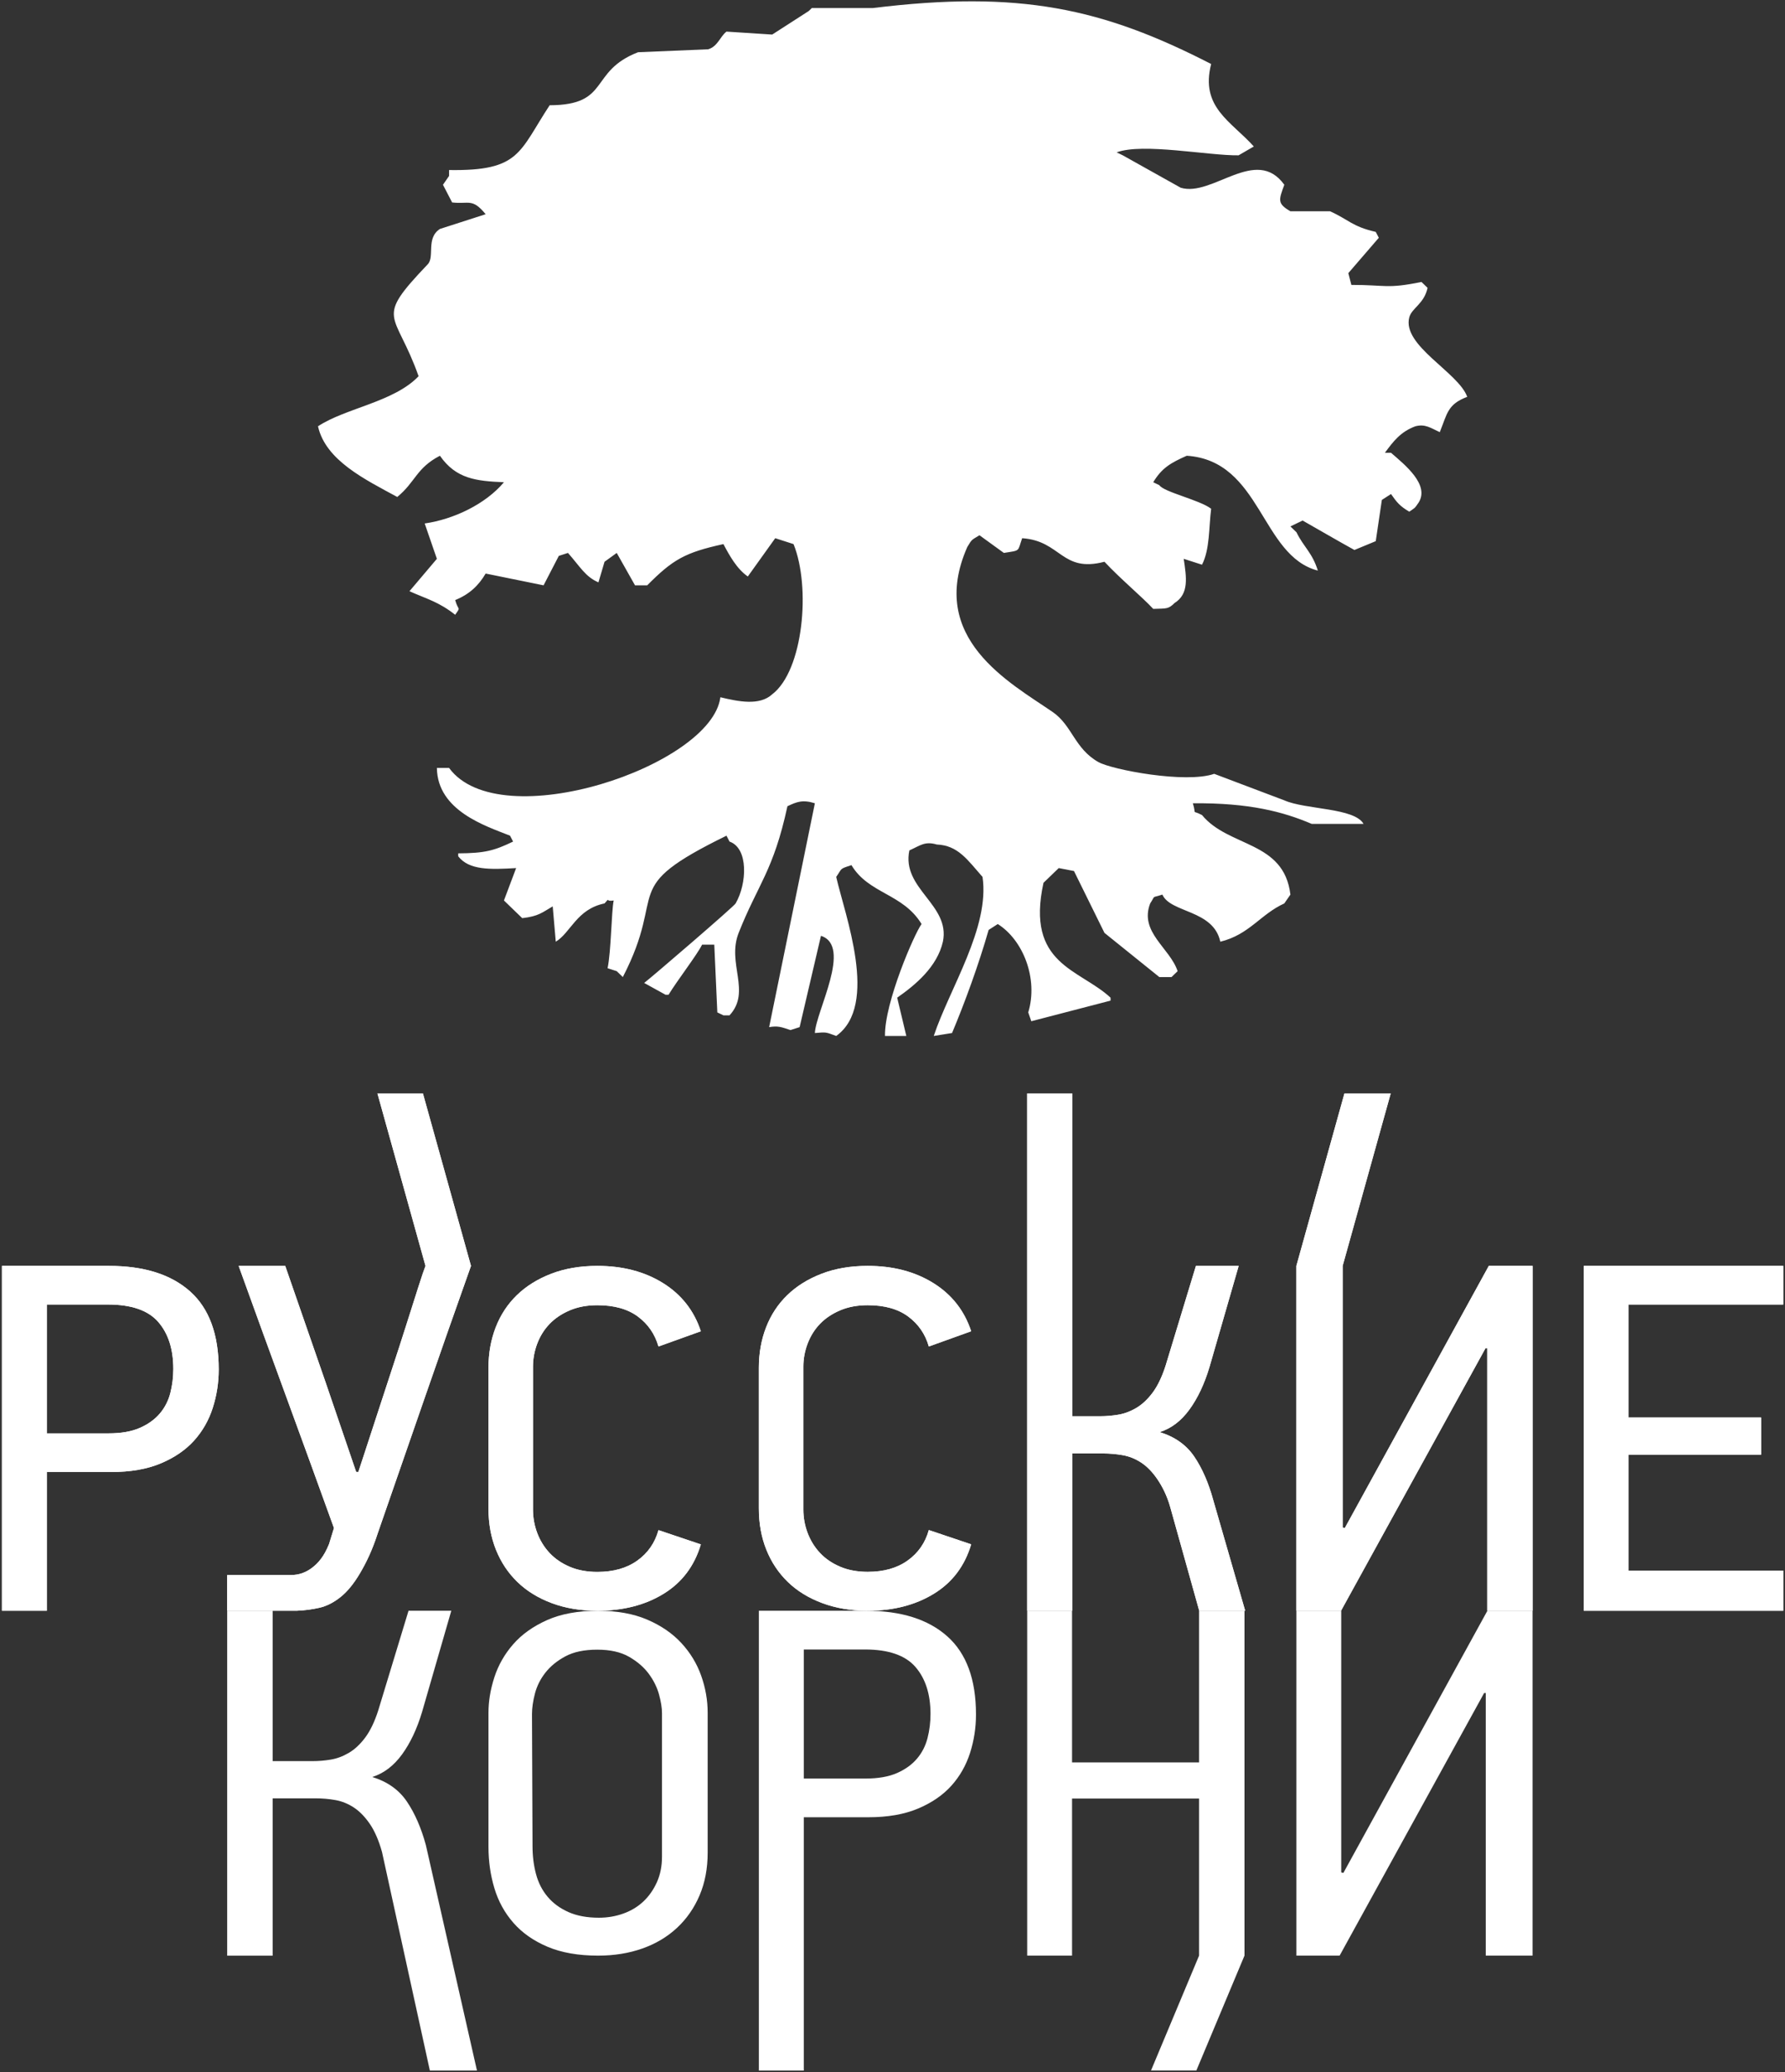 <?xml version="1.0" encoding="UTF-8"?> <svg xmlns="http://www.w3.org/2000/svg" width="567" height="658" viewBox="0 0 567 658" fill="none"><rect x="0" y="0" width="567" height="658" fill="#333333" stroke="none"/> <path d="M281.112 328.961C280.931 318.398 290.471 296.442 292.732 293.422C286.83 283.693 275.921 283.862 270.461 274.716C266.534 275.997 267.597 275.637 265.619 278.458C268.351 290.496 279.298 319.195 265.619 328.961C262.238 327.741 262.638 327.696 258.842 328.027C259.184 321.072 270.786 300.385 260.776 297.164C258.519 306.827 256.26 316.493 253.998 326.156C253.034 326.467 252.064 326.781 251.095 327.09C248.03 326.067 247.114 325.704 244.316 326.156C249.158 302.465 254 278.767 258.842 255.076C254.965 253.854 253.134 254.599 250.125 256.011C245.679 276.589 240.727 280.804 234.634 296.227C230.79 305.965 238.732 314.837 231.729 322.414H229.792C229.145 322.102 228.502 321.791 227.856 321.48C227.533 314.31 227.21 307.138 226.889 299.969H223.016C221.447 303.162 215.179 311.273 212.365 315.869H211.395C209.136 314.621 206.877 313.374 204.617 312.128C207.185 310.154 233.18 287.819 233.668 286.875C237.287 280.645 237.823 269.359 231.729 267.236C231.408 266.61 231.084 265.988 230.762 265.364C195.945 282.439 212.331 282.261 197.839 310.257C197.194 309.634 196.549 309.009 195.902 308.387C194.935 308.075 193.966 307.761 192.999 307.45C194.137 301.959 194.198 289.641 194.935 285.939C191.917 286.442 194.062 284.662 192.029 286.875C183.155 288.702 181.298 296.171 176.538 299.032C176.215 295.293 175.892 291.552 175.569 287.81C172.174 289.781 171.106 290.945 165.887 291.552C163.948 289.68 162.012 287.81 160.076 285.939C161.365 282.511 162.658 279.081 163.948 275.653C155.569 276.149 148.989 276.322 145.552 271.911V270.977C154.035 270.928 156.952 270.129 162.981 267.236C162.658 266.61 162.335 265.988 162.012 265.364C154.217 262.272 138.96 257.439 138.775 243.854H142.648C158.76 265.85 226.051 243.209 228.825 221.408C234.545 222.776 241.284 224.164 245.285 220.472C255.183 212.93 257.594 186.411 252.064 172.774C250.125 172.149 248.189 171.527 246.252 170.903C243.349 174.957 240.443 179.01 237.54 183.06C234.065 180.653 231.754 176.49 229.792 172.774C217.588 175.449 213.735 177.654 205.586 185.868H201.711C199.777 182.438 197.839 179.007 195.902 175.579C194.612 176.516 193.319 177.45 192.029 178.384C191.383 180.567 190.739 182.751 190.093 184.931C185.914 183.133 184.268 179.932 180.411 175.579C179.442 175.891 178.475 176.202 177.505 176.516C175.892 179.633 174.276 182.751 172.665 185.868C166.533 184.62 160.399 183.374 154.266 182.126C152.023 185.961 149.045 188.757 144.585 190.544C145.575 194.145 146.488 192.473 144.585 195.219C139.375 191.099 135.509 190.179 130.061 187.739C132.964 184.309 135.869 180.878 138.775 177.45C137.483 173.709 136.193 169.967 134.9 166.226C144.165 164.9 154.269 160.044 160.076 153.132C151.251 152.757 144.856 152.074 139.742 144.717C132.222 148.618 131.95 153.104 126.188 157.81C115.97 152.254 103.42 146.206 101.01 135.363C109.805 129.554 125.115 127.692 132.964 119.464C125.535 98.431 118.611 102.02 135.869 83.924C138.155 81.528 135.224 75.641 139.742 72.701C144.585 71.142 149.425 69.582 154.266 68.025C149.967 62.787 148.942 64.932 143.615 64.283C142.648 62.413 141.679 60.542 140.709 58.671C141.356 57.737 142.002 56.8 142.648 55.866V53.995C165.224 54.342 164.796 48.341 174.599 33.421C194.046 33.377 186.944 22.674 202.681 16.586C210.103 16.275 217.528 15.961 224.952 15.651C228.008 14.738 228.706 11.625 230.762 10.039C235.602 10.351 240.443 10.662 245.285 10.974C249.158 8.48 253.034 5.986 256.906 3.493C257.227 3.181 257.55 2.867 257.873 2.556H277.239C323.96 -3.178 350.227 2.6 384.719 20.327C381.216 34.081 390.968 38.411 398.273 46.514C396.66 47.449 395.047 48.386 393.434 49.319C384.028 49.478 362.946 45.278 354.701 48.386C355.345 48.697 355.991 49.008 356.638 49.319C362.77 52.749 368.904 56.177 375.037 59.608C385.112 62.675 398.978 46.17 407.958 58.671C406.246 63.429 405.572 64.597 409.894 67.089H422.482C428.471 69.781 429.463 71.914 437.005 73.638C437.331 74.26 437.652 74.883 437.975 75.506C434.749 79.248 431.52 82.99 428.293 86.731C428.614 87.977 428.937 89.224 429.257 90.471C440.281 90.452 440.421 91.796 451.529 89.536C452.176 90.159 452.822 90.784 453.466 91.407C452.361 96.514 448.446 97.808 447.657 100.759C445.261 109.726 463.323 118.27 466.056 126.011C459.779 128.39 459.731 131.309 457.339 137.234C454.245 135.779 452.648 134.576 449.593 135.363C444.873 137.1 442.557 140.184 439.911 143.78H441.848C446.205 147.55 454.29 153.979 450.562 159.679C449.249 161.601 449.478 161.187 447.657 162.486C444.702 160.739 443.735 159.582 441.848 156.874C440.878 157.499 439.911 158.122 438.942 158.747C438.295 163.109 437.652 167.473 437.005 171.838C434.749 172.774 432.487 173.709 430.226 174.643C424.626 171.561 418.553 167.993 413.766 165.291C412.476 165.914 411.184 166.539 409.894 167.162C410.54 167.785 411.184 168.408 411.83 169.033C414.09 173.709 416.832 175.453 418.609 181.192C400.46 176.49 400.722 146.29 376.971 144.717C371.906 146.967 369.054 148.583 366.322 153.132C366.966 153.443 367.612 153.757 368.256 154.068C369.696 156.263 381.047 158.733 384.719 161.55C383.976 167.321 384.33 174.453 381.815 179.319C379.877 178.696 377.94 178.073 376.004 177.45C376.877 183.339 377.739 188.574 373.098 191.48C371.087 193.466 370.59 193.201 366.322 193.348C362.924 189.67 355.841 183.761 350.829 178.384C337.143 181.955 337.108 171.742 324.684 170.903C323.165 175.259 324.265 174.711 318.875 175.579C316.292 173.709 313.712 171.838 311.129 169.967C308.652 171.496 308.781 171.119 307.254 173.708C294.447 202.733 320.825 216.781 334.366 226.084C340.601 230.363 341.289 237.682 348.892 241.983C353.182 244.409 376.638 248.883 385.688 245.724C393.11 248.53 400.535 251.335 407.958 254.142C414.661 257.125 430.213 256.451 433.132 261.625H416.672C407.644 257.778 396.866 254.907 378.909 255.076C380.174 259.258 378.268 256.956 381.815 258.816C390.331 269.171 407.835 266.906 409.894 284.071C409.25 285.005 408.602 285.939 407.958 286.875C400.332 290.353 396.859 296.787 387.625 299.032C385.447 288.822 371.794 289.952 369.228 284.071C365.521 285.304 367.211 284.068 365.353 286.875C361.821 295.981 371.63 301.013 374.068 308.387C373.421 309.009 372.777 309.634 372.131 310.257H368.256C362.446 305.581 356.638 300.905 350.829 296.227C347.602 289.683 344.373 283.134 341.146 276.587C339.531 276.276 337.918 275.962 336.305 275.653C334.691 277.21 333.076 278.77 331.462 280.329C325.761 306.361 342.884 307.637 352.765 316.804V317.738C344.373 319.92 335.981 322.102 327.589 324.287C327.266 323.351 326.946 322.414 326.621 321.48C329.861 310.725 324.953 298.454 316.938 293.422C315.969 294.045 315.002 294.667 314.035 295.291C310.909 306.226 306.477 318.365 302.415 328.027C300.476 328.338 298.542 328.649 296.603 328.961C301.63 313.854 314.449 294.572 312.096 278.458C307.364 273.101 304.327 268.428 297.572 268.17C293.735 267.035 292.236 268.539 288.857 270.04C286.286 282.256 301.949 287.234 299.509 299.032C297.696 306.979 290.85 312.718 284.985 316.804C285.954 320.855 286.921 324.91 287.891 328.961H281.112Z" fill="white"></path> <path d="M503.084 511.483V401.969H566.443V414.245H517.334V450.118H559.405V461.919H517.334V498.738H566.443V511.483H503.084Z" fill="white"></path> <path d="M55.05 434.699C55.05 428.405 53.447 423.425 50.243 419.752C47.038 416.08 41.716 414.244 34.277 414.244H14.876V455.154H34.448C38.454 455.154 41.772 454.578 44.406 453.421C47.038 452.272 49.154 450.747 50.761 448.86C52.363 446.973 53.477 444.795 54.107 442.33C54.736 439.867 55.05 437.321 55.05 434.699ZM69.476 434.856C69.476 439.052 68.844 443.117 67.584 447.05C66.325 450.984 64.35 454.447 61.663 457.435C58.972 460.425 55.453 462.839 51.103 464.672C46.75 466.51 41.489 467.428 35.307 467.428H14.876V511.482H0.623V401.971H34.619C45.722 401.971 54.306 404.673 60.375 410.074C66.439 415.478 69.476 423.741 69.476 434.856Z" fill="white"></path> <path d="M134.727 444.385C129.849 458.472 124.949 472.604 120.017 486.791C118.182 492.467 116.293 496.27 114.342 499.58C112.389 502.891 110.326 505.415 108.149 507.148C105.969 508.883 103.733 510.014 101.44 510.538C99.146 511.062 96.737 511.376 94.215 511.484H72.163V500.132H92.494C94.903 500.132 97.109 499.374 99.118 497.847C101.122 496.323 102.93 494.253 104.536 490.259L106.083 485.215C101.038 471.237 95.992 457.364 90.946 443.598C85.898 429.831 80.852 415.958 75.808 401.979H90.602L103.505 439.182L113.136 467.402H113.827C114.171 466.351 114.883 464.17 115.976 460.858C117.065 457.549 118.325 453.688 119.76 449.272C121.193 444.856 122.74 440.128 124.405 435.083C126.065 430.039 127.616 425.258 129.049 420.736C130.484 416.22 131.743 412.254 132.834 408.837C133.923 405.421 134.696 403.138 135.157 401.979L119.891 347.213H134.34L149.606 401.979C144.558 416.166 139.599 430.304 134.727 444.385Z" fill="white"></path> <path d="M222.622 490.407C220.578 497.279 216.631 502.507 210.781 506.096C204.93 509.689 197.92 511.482 189.741 511.482C184.402 511.482 179.577 510.677 175.262 509.063C170.944 507.452 167.31 505.214 164.358 502.351C161.405 499.489 159.132 496.08 157.544 492.125C155.952 488.171 155.16 483.797 155.16 479.011V434.287C155.16 429.709 155.924 425.444 157.458 421.484C158.991 417.531 161.234 414.123 164.187 411.259C167.142 408.397 170.773 406.134 175.091 404.469C179.406 402.807 184.293 401.971 189.741 401.971C197.805 401.971 204.759 403.794 210.612 407.435C216.459 411.079 220.464 416.178 222.622 422.734L209.164 427.574C208.028 423.619 205.841 420.447 202.605 418.051C199.367 415.657 195.08 414.46 189.741 414.46C186.447 414.46 183.525 415.008 180.968 416.099C178.413 417.193 176.285 418.623 174.58 420.393C172.876 422.166 171.57 424.247 170.661 426.637C169.752 429.033 169.298 431.479 169.298 433.976V479.325C169.298 481.929 169.752 484.424 170.661 486.817C171.57 489.213 172.876 491.32 174.58 493.141C176.285 494.961 178.413 496.417 180.968 497.513C183.525 498.605 186.447 499.15 189.741 499.15C194.855 499.15 199.084 497.955 202.434 495.558C205.783 493.167 208.028 489.941 209.164 485.879L222.622 490.407Z" fill="white"></path> <path d="M308.493 490.385C306.449 497.255 302.503 502.483 296.655 506.071C290.806 509.662 283.796 511.484 275.622 511.484C270.283 511.484 265.458 510.65 261.145 509.037C256.827 507.429 253.195 505.19 250.242 502.327C247.29 499.465 245.019 496.058 243.429 492.103C241.839 488.152 241.048 483.778 241.048 478.992V434.279C241.048 429.702 241.813 425.438 243.345 421.478C244.879 417.529 247.119 414.119 250.072 411.258C253.024 408.397 256.656 406.133 260.974 404.468C265.286 402.806 270.173 401.97 275.622 401.97C283.683 401.97 290.635 403.794 296.486 407.434C302.333 411.078 306.337 416.173 308.493 422.729L295.039 427.569C293.901 423.614 291.717 420.441 288.481 418.049C285.243 415.653 280.958 414.457 275.622 414.457C272.327 414.457 269.405 415.005 266.851 416.096C264.294 417.189 262.166 418.62 260.463 420.387C258.759 422.16 257.452 424.242 256.546 426.632C255.635 429.028 255.183 431.472 255.183 433.968V479.306C255.183 481.907 255.635 484.403 256.546 486.798C257.452 489.191 258.759 491.298 260.463 493.117C262.166 494.94 264.294 496.393 266.851 497.489C269.405 498.58 272.327 499.125 275.622 499.125C280.733 499.125 284.96 497.934 288.31 495.536C291.658 493.145 293.901 489.919 295.039 485.859L308.493 490.385Z" fill="white"></path> <path d="M326.281 511.483V347.214H340.594V449.716H349.45C351.281 449.716 353.173 449.561 355.123 449.242C357.069 448.929 358.991 448.222 360.881 447.114C362.772 446.014 364.522 444.384 366.128 442.232C367.73 440.078 369.106 437.217 370.254 433.644L379.882 401.973H393.465L384.18 434.117C382.574 439.474 380.455 443.965 377.819 447.589C375.18 451.214 372.029 453.604 368.362 454.757C373.178 456.232 376.844 458.831 379.367 462.558C381.886 466.288 383.892 470.884 385.384 476.347L395.527 511.483H380.93L371.717 478.553C370.686 474.877 369.137 471.908 367.589 469.648C366.041 467.391 364.349 465.656 362.517 464.45C360.682 463.242 358.734 462.455 356.671 462.085C354.606 461.718 352.484 461.533 350.309 461.533H340.594V511.483H326.281Z" fill="white"></path> <path d="M411.788 511.483V401.967L427.055 347.214H441.755L426.49 401.967V485.05L427.179 485.207L472.917 401.967H486.822V511.483H472.399V428.088H471.884L425.976 511.483H411.788Z" fill="white"></path> <path d="M503.084 511.483V401.969H566.443V414.245H517.334V450.118H559.405V461.919H517.334V498.738H566.443V511.483H503.084Z" fill="white"></path> <path d="M55.05 434.699C55.05 428.405 53.447 423.425 50.243 419.752C47.038 416.08 41.716 414.244 34.277 414.244H14.876V455.154H34.448C38.454 455.154 41.772 454.578 44.406 453.421C47.038 452.272 49.154 450.747 50.761 448.86C52.363 446.973 53.477 444.795 54.107 442.33C54.736 439.867 55.05 437.321 55.05 434.699ZM69.476 434.856C69.476 439.052 68.844 443.117 67.584 447.05C66.325 450.984 64.35 454.447 61.663 457.435C58.972 460.425 55.453 462.839 51.103 464.672C46.75 466.51 41.489 467.428 35.307 467.428H14.876V511.482H0.623V401.971H34.619C45.722 401.971 54.306 404.673 60.375 410.074C66.439 415.478 69.476 423.741 69.476 434.856Z" fill="white"></path> <path d="M134.727 444.385C129.849 458.472 124.949 472.604 120.017 486.791C118.182 492.467 116.293 496.27 114.342 499.58C112.389 502.891 110.326 505.415 108.149 507.148C105.969 508.883 103.733 510.014 101.44 510.538C99.146 511.062 96.737 511.376 94.215 511.484H72.163V500.132H92.494C94.903 500.132 97.109 499.374 99.118 497.847C101.122 496.323 102.93 494.253 104.536 490.259L106.083 485.215C101.038 471.237 95.992 457.364 90.946 443.598C85.898 429.831 80.852 415.958 75.808 401.979H90.602L103.505 439.182L113.136 467.402H113.827C114.171 466.351 114.883 464.17 115.976 460.858C117.065 457.549 118.325 453.688 119.76 449.272C121.193 444.856 122.74 440.128 124.405 435.083C126.065 430.039 127.616 425.258 129.049 420.736C130.484 416.22 131.743 412.254 132.834 408.837C133.923 405.421 134.696 403.138 135.157 401.979L119.891 347.213H134.34L149.606 401.979C144.558 416.166 139.599 430.304 134.727 444.385Z" fill="white"></path> <path d="M222.622 490.407C220.578 497.279 216.631 502.507 210.781 506.096C204.93 509.689 197.92 511.482 189.741 511.482C184.402 511.482 179.577 510.677 175.262 509.063C170.944 507.452 167.31 505.214 164.358 502.351C161.405 499.489 159.132 496.08 157.544 492.125C155.952 488.171 155.16 483.797 155.16 479.011V434.287C155.16 429.709 155.924 425.444 157.458 421.484C158.991 417.531 161.234 414.123 164.187 411.259C167.142 408.397 170.773 406.134 175.091 404.469C179.406 402.807 184.293 401.971 189.741 401.971C197.805 401.971 204.759 403.794 210.612 407.435C216.459 411.079 220.464 416.178 222.622 422.734L209.164 427.574C208.028 423.619 205.841 420.447 202.605 418.051C199.367 415.657 195.08 414.46 189.741 414.46C186.447 414.46 183.525 415.008 180.968 416.099C178.413 417.193 176.285 418.623 174.58 420.393C172.876 422.166 171.57 424.247 170.661 426.637C169.752 429.033 169.298 431.479 169.298 433.976V479.325C169.298 481.929 169.752 484.424 170.661 486.817C171.57 489.213 172.876 491.32 174.58 493.141C176.285 494.961 178.413 496.417 180.968 497.513C183.525 498.605 186.447 499.15 189.741 499.15C194.855 499.15 199.084 497.955 202.434 495.558C205.783 493.167 208.028 489.941 209.164 485.879L222.622 490.407Z" fill="white"></path> <path d="M308.493 490.385C306.449 497.255 302.503 502.483 296.655 506.071C290.806 509.662 283.796 511.484 275.622 511.484C270.283 511.484 265.458 510.65 261.145 509.037C256.827 507.429 253.195 505.19 250.242 502.327C247.29 499.465 245.019 496.058 243.429 492.103C241.839 488.152 241.048 483.778 241.048 478.992V434.279C241.048 429.702 241.813 425.438 243.345 421.478C244.879 417.529 247.119 414.119 250.072 411.258C253.024 408.397 256.656 406.133 260.974 404.468C265.286 402.806 270.173 401.97 275.622 401.97C283.683 401.97 290.635 403.794 296.486 407.434C302.333 411.078 306.337 416.173 308.493 422.729L295.039 427.569C293.901 423.614 291.717 420.441 288.481 418.049C285.243 415.653 280.958 414.457 275.622 414.457C272.327 414.457 269.405 415.005 266.851 416.096C264.294 417.189 262.166 418.62 260.463 420.387C258.759 422.16 257.452 424.242 256.546 426.632C255.635 429.028 255.183 431.472 255.183 433.968V479.306C255.183 481.907 255.635 484.403 256.546 486.798C257.452 489.191 258.759 491.298 260.463 493.117C262.166 494.94 264.294 496.393 266.851 497.489C269.405 498.58 272.327 499.125 275.622 499.125C280.733 499.125 284.96 497.934 288.31 495.536C291.658 493.145 293.901 489.919 295.039 485.859L308.493 490.385Z" fill="white"></path> <path d="M326.281 511.483V347.214H340.594V449.716H349.45C351.281 449.716 353.173 449.561 355.123 449.242C357.069 448.929 358.991 448.222 360.881 447.114C362.772 446.014 364.522 444.384 366.128 442.232C367.73 440.078 369.106 437.217 370.254 433.644L379.882 401.973H393.465L384.18 434.117C382.574 439.474 380.455 443.965 377.819 447.589C375.18 451.214 372.029 453.604 368.362 454.757C373.178 456.232 376.844 458.831 379.367 462.558C381.886 466.288 383.892 470.884 385.384 476.347L395.527 511.483H380.93L371.717 478.553C370.686 474.877 369.137 471.908 367.589 469.648C366.041 467.391 364.349 465.656 362.517 464.45C360.682 463.242 358.734 462.455 356.671 462.085C354.606 461.718 352.484 461.533 350.309 461.533H340.594V511.483H326.281Z" fill="white"></path> <path d="M411.788 511.483V401.967L427.055 347.214H441.755L426.49 401.967V485.05L427.179 485.207L472.917 401.967H486.822V511.483H472.399V428.088H471.884L425.976 511.483H411.788Z" fill="white"></path> <path d="M72.162 621.001V511.483H86.607V559.232H99.328C101.164 559.232 103.055 559.075 105.003 558.756C106.952 558.442 108.874 557.733 110.766 556.628C112.655 555.528 114.402 553.898 116.011 551.746C117.615 549.592 118.991 546.731 120.139 543.155L129.767 511.483H143.352L134.064 543.63C132.459 548.988 130.338 553.479 127.704 557.103C125.063 560.728 121.912 563.118 118.244 564.271C123.061 565.746 126.727 568.344 129.251 572.075C131.771 575.802 133.777 580.401 135.269 585.863L151.509 657.5H136.548L121.34 588.069C120.31 584.393 119.017 581.424 117.472 579.164C115.924 576.907 114.231 575.172 112.4 573.964C110.565 572.758 108.617 571.969 106.551 571.601C104.488 571.232 102.367 571.046 100.192 571.046H86.607V621.001H72.162Z" fill="white"></path> <path d="M210.281 544.013C210.281 542.345 209.967 540.365 209.337 538.071C208.707 535.778 207.623 533.588 206.08 531.501C204.542 529.419 202.456 527.618 199.828 526.106C197.199 524.595 193.83 523.839 189.718 523.839C185.606 523.839 182.235 524.541 179.608 525.951C176.978 527.358 174.866 529.079 173.265 531.112C171.668 533.144 170.556 535.359 169.926 537.754C169.296 540.156 168.984 542.345 168.984 544.324L169.156 586.281C169.156 589.406 169.528 592.355 170.27 595.115C171.01 597.878 172.239 600.278 173.956 602.31C175.667 604.343 177.866 605.961 180.552 607.157C183.234 608.355 186.463 608.955 190.233 608.955C192.972 608.955 195.57 608.515 198.03 607.627C200.486 606.743 202.601 605.464 204.368 603.797C206.141 602.13 207.57 600.095 208.653 597.697C209.737 595.3 210.281 592.588 210.281 589.566V544.013ZM224.786 588.313C224.786 593.319 223.934 597.829 222.227 601.84C220.52 605.855 218.131 609.297 215.06 612.163C211.988 615.031 208.319 617.221 204.052 618.729C199.786 620.241 195.094 620.997 189.973 620.997C183.715 620.997 178.369 620.058 173.932 618.183C169.495 616.307 165.885 613.781 163.099 610.599C160.307 607.419 158.288 603.743 157.036 599.573C155.786 595.405 155.16 591.027 155.16 586.437V543.856C155.16 540.205 155.786 536.454 157.036 532.598C158.288 528.742 160.284 525.246 163.014 522.118C165.744 518.99 169.324 516.438 173.761 514.454C178.198 512.476 183.602 511.483 189.973 511.483C196.002 511.483 201.208 512.425 205.586 514.298C209.967 516.175 213.579 518.653 216.425 521.727C219.267 524.804 221.374 528.271 222.737 532.128C224.102 535.986 224.786 539.895 224.786 543.856V588.313Z" fill="white"></path> <path d="M295.572 544.27C295.572 537.965 293.966 532.975 290.758 529.297C287.546 525.62 282.211 523.78 274.761 523.78H255.322V564.763H274.931C278.945 564.763 282.269 564.184 284.909 563.027C287.546 561.874 289.662 560.347 291.273 558.454C292.879 556.565 293.993 554.385 294.626 551.915C295.255 549.447 295.572 546.897 295.572 544.27ZM310.021 544.427C310.021 548.63 309.388 552.704 308.128 556.644C306.864 560.583 304.886 564.053 302.196 567.046C299.498 570.04 295.972 572.459 291.616 574.297C287.255 576.137 281.982 577.055 275.791 577.055H255.322V657.5H241.049V511.483H275.103C286.225 511.483 294.825 514.192 300.903 519.603C306.982 525.016 310.021 533.291 310.021 544.427Z" fill="white"></path> <path d="M380.882 620.995V571.117H340.532V620.995H326.282V511.483H340.532V559.632H380.882V511.483H395.305V620.995L380.021 657.469H365.616L380.882 620.995Z" fill="white"></path> <path d="M411.788 620.997V511.482H426.038V594.563L426.725 594.723L472.463 511.482H486.818V620.997H471.947V537.603H471.43L425.524 620.997H411.788Z" fill="white"></path> </svg> 